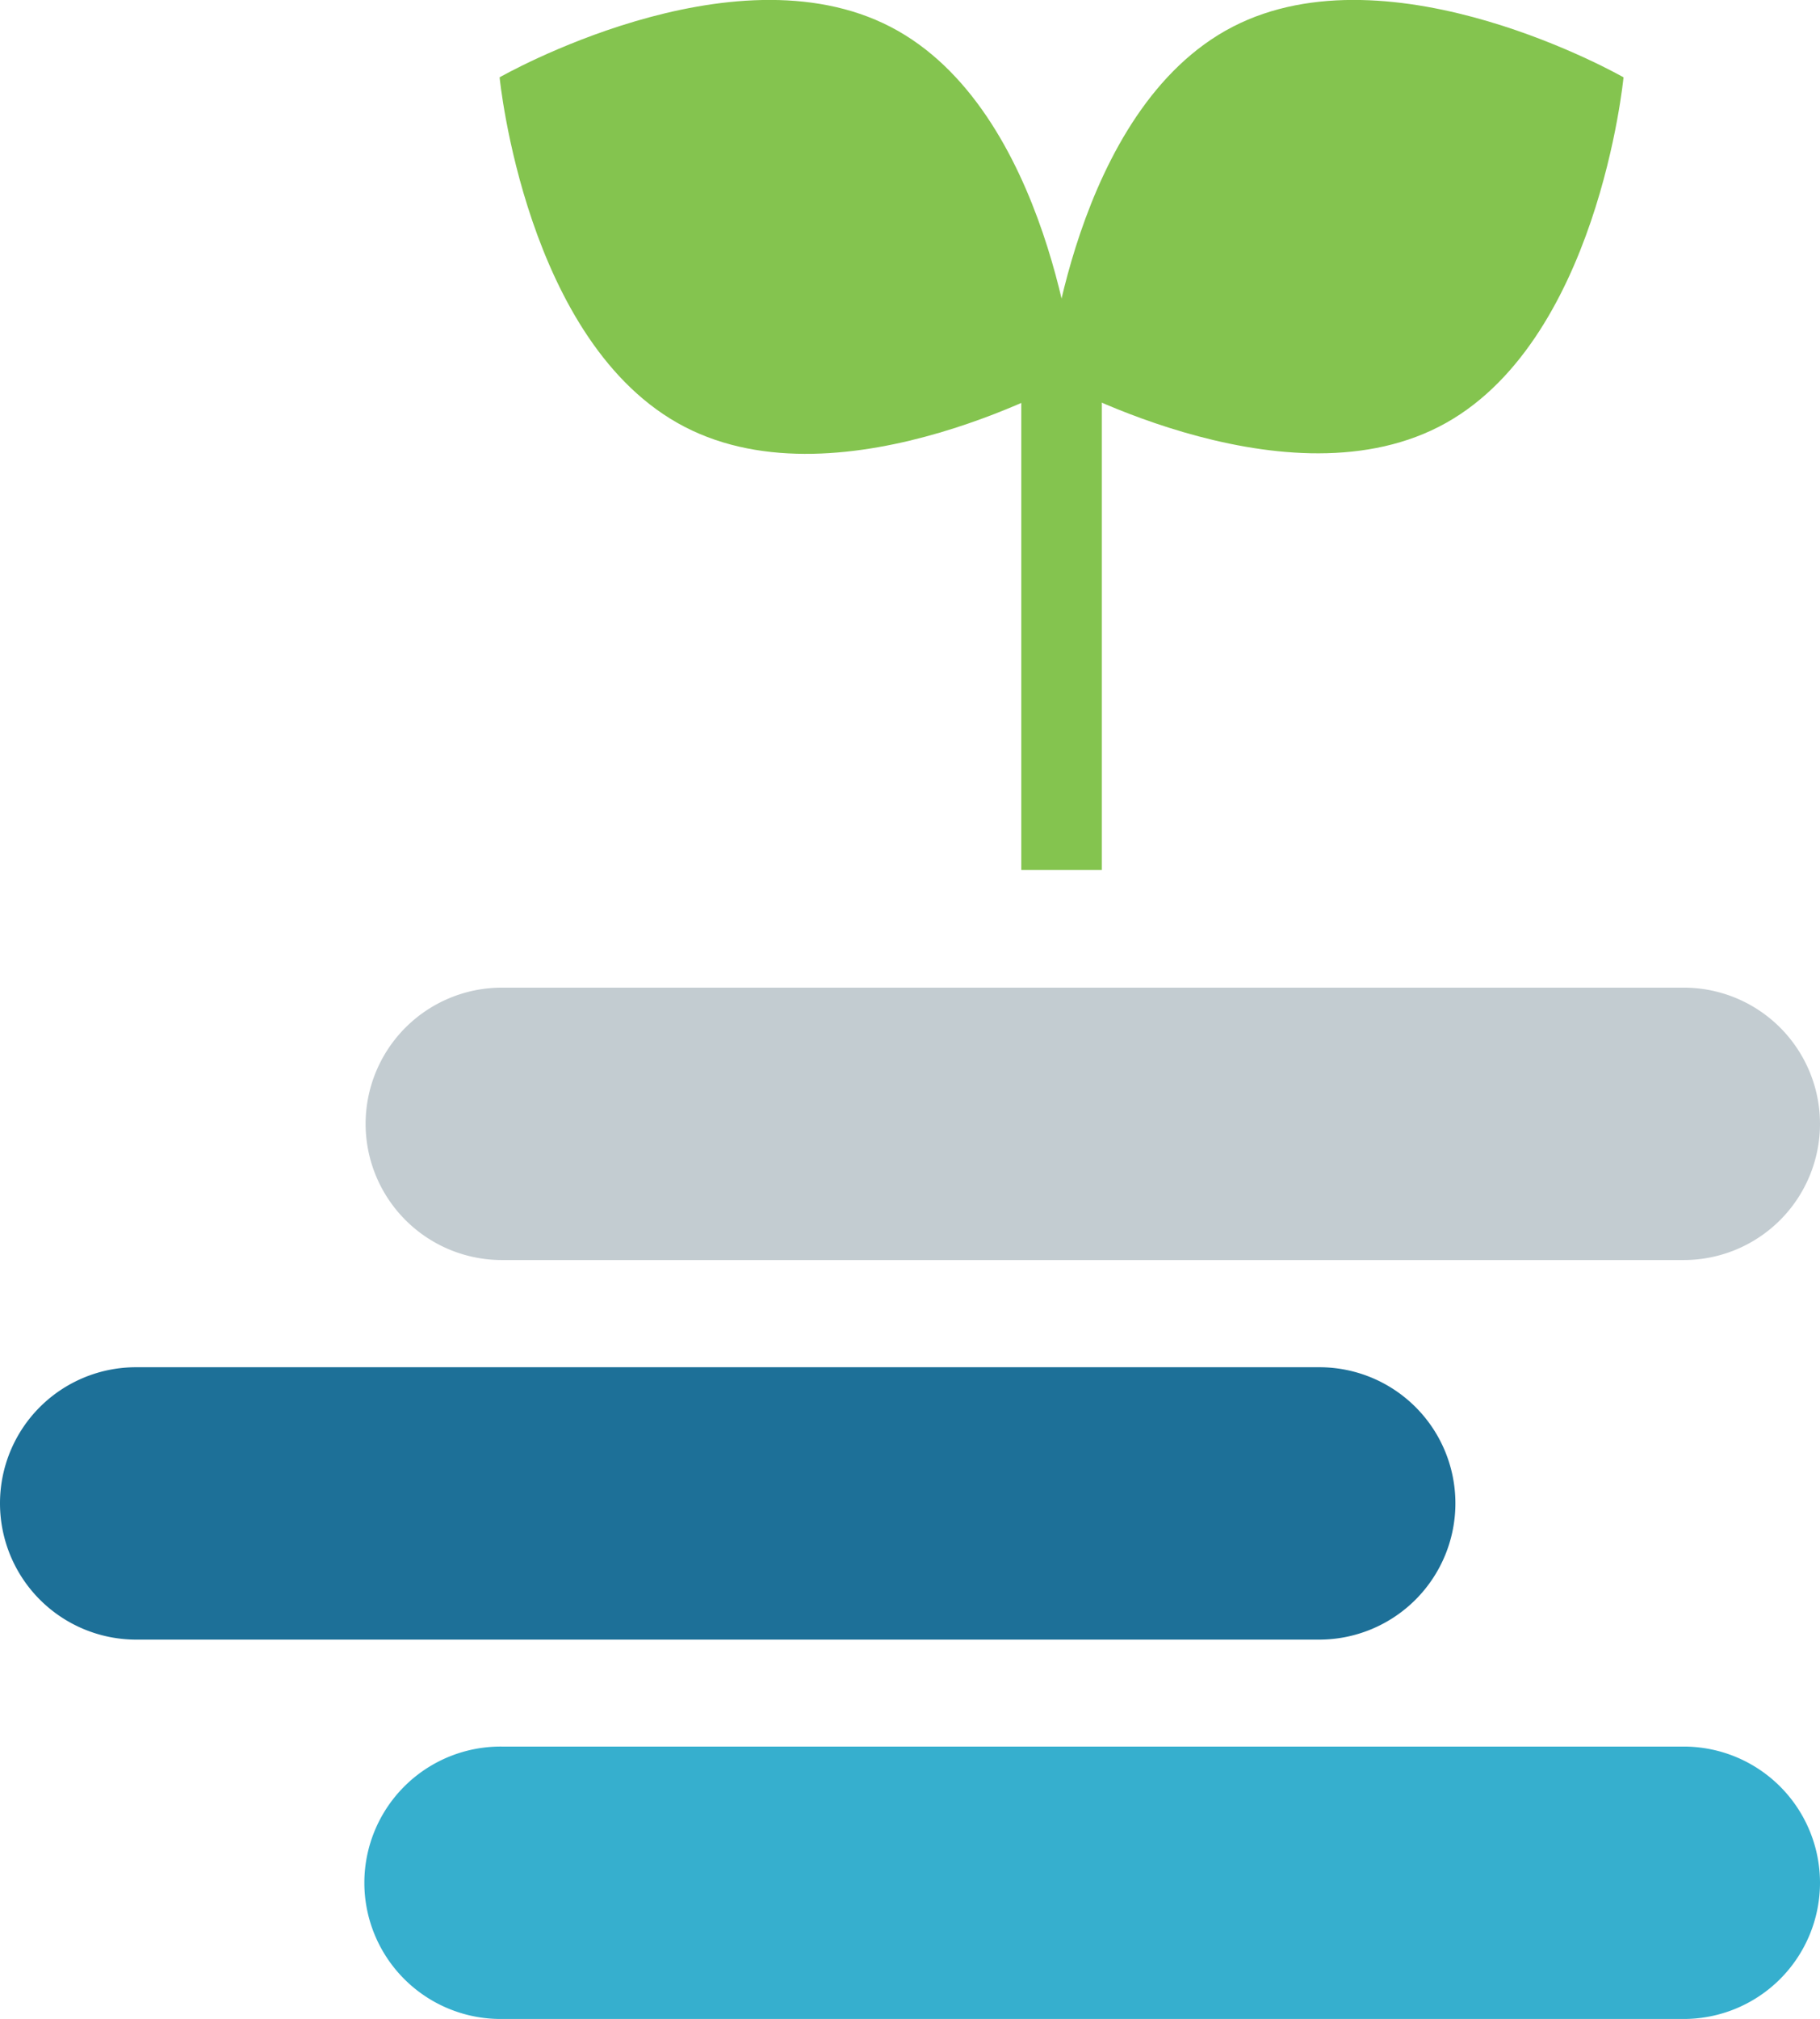 <svg xmlns="http://www.w3.org/2000/svg" viewBox="0 0 72.53 80.42"><defs><style>.cls-1{fill:#1d7098;}.cls-2{fill:#36afce;}.cls-3{fill:#c3ccd1;}.cls-4{fill:#84c44f;}</style></defs><g id="Слой_2" data-name="Слой 2"><g id="OBJECTS"><path class="cls-1" d="M58,59.88a5.43,5.43,0,0,1-5.42,5.43H5.42A5.43,5.43,0,0,1,0,59.88H0a5.42,5.42,0,0,1,5.42-5.42H52.58A5.42,5.42,0,0,1,58,59.88Z"/><path class="cls-2" d="M72.53,75a5.43,5.43,0,0,1-5.43,5.42H20A5.43,5.43,0,0,1,14.52,75h0A5.43,5.43,0,0,1,20,69.57H67.1A5.43,5.43,0,0,1,72.53,75Z"/><path class="cls-3" d="M72.53,44.77a5.43,5.43,0,0,1-5.43,5.42H20a5.43,5.43,0,0,1-5.43-5.42h0A5.43,5.43,0,0,1,20,39.34H67.1a5.43,5.43,0,0,1,5.43,5.43Z"/><rect class="cls-4" x="40.7" y="12.7" width="3.21" height="21.95"/><path class="cls-4" d="M35.49,1.07C41.83,4.35,42.86,15,42.86,15s-9.24,5.29-15.58,2S19.91,3.08,19.91,3.08,29.15-2.21,35.49,1.07Z"/><path class="cls-4" d="M49.12,1.07C42.78,4.35,41.75,15,41.75,15S51,20.24,57.34,17,64.7,3.08,64.7,3.08,55.46-2.21,49.12,1.07Z"/></g></g></svg>